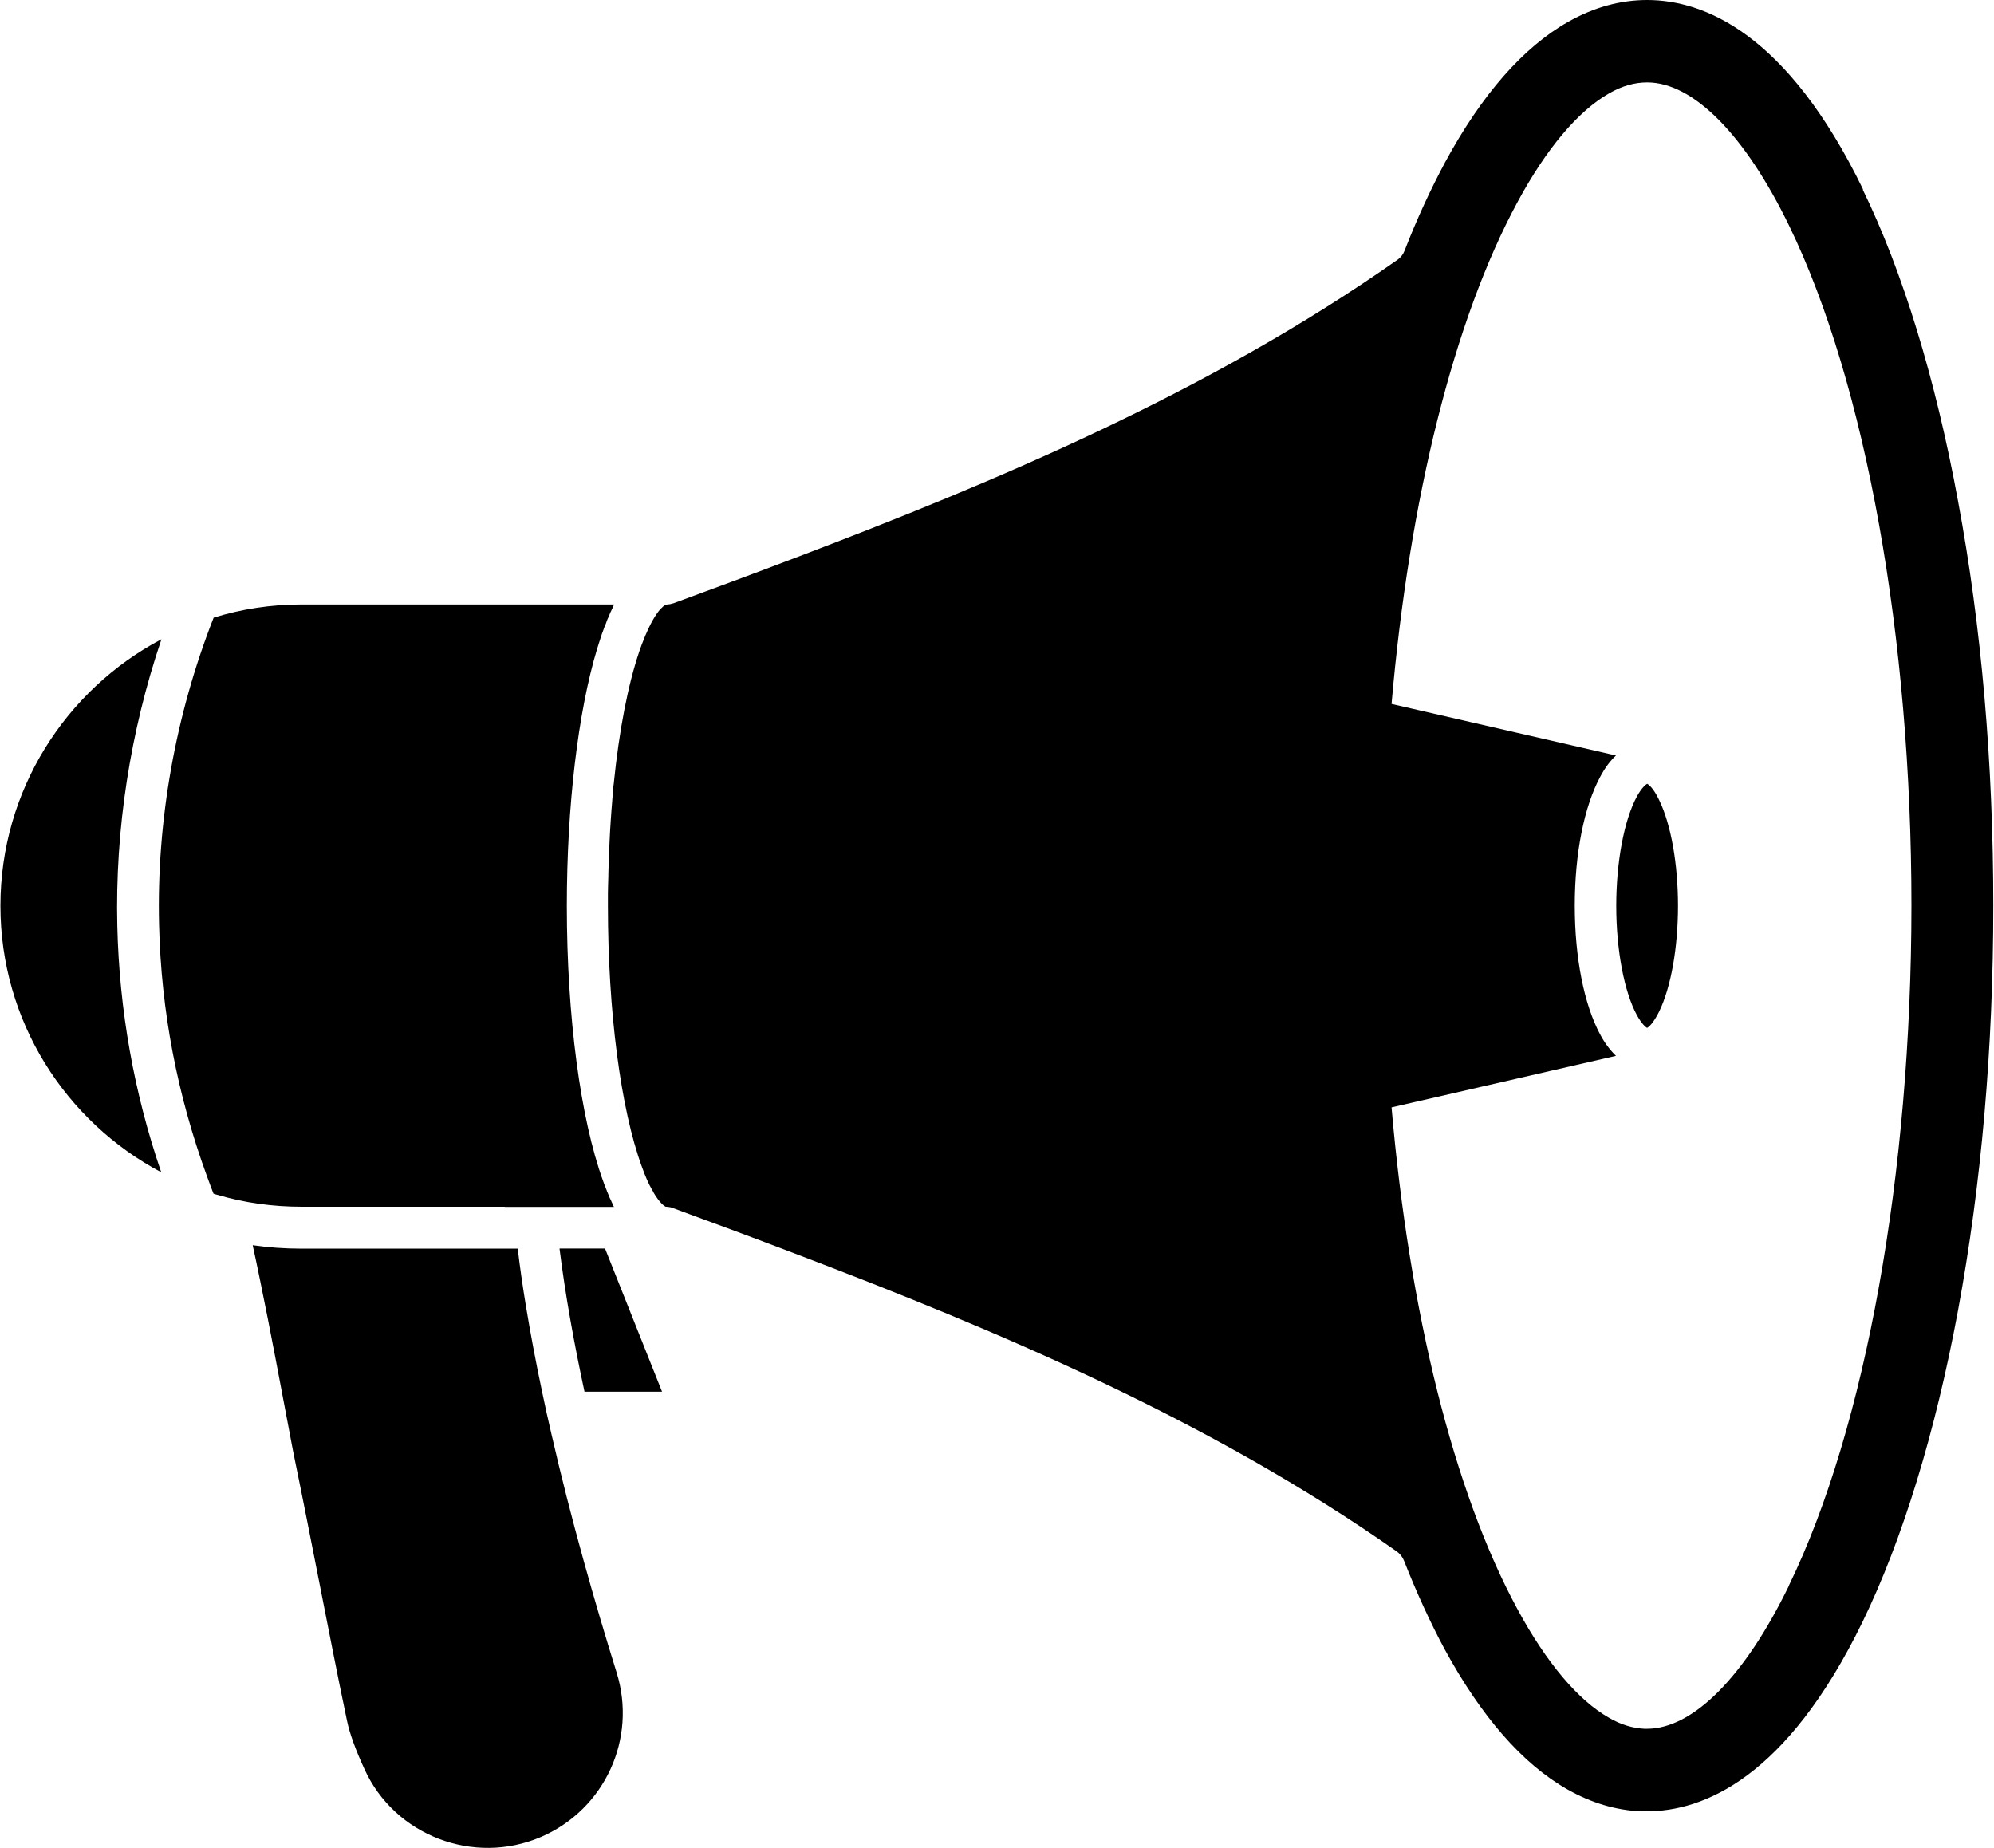 <?xml version="1.0" encoding="UTF-8"?>
<svg id="Camada_2" data-name="Camada 2" xmlns="http://www.w3.org/2000/svg" viewBox="0 0 138.88 128.71">
  <g id="Camada_1-2" data-name="Camada 1">
    <path d="M38.97,86.96c.4,3.2,1.01,6.59,1.74,9.97h5.4l-3.97-9.97h-3.17Z"/>
    <path d="M38.4,99.85c-.11-.49-.22-.96-.33-1.45s-.21-.96-.31-1.45c-.43-2.03-.81-4.05-1.14-6.05-.22-1.34-.41-2.65-.56-3.93h-15.05c-1.16,0-2.3-.08-3.41-.24.16.72.33,1.55.52,2.47.72,3.48,1.47,7.54,1.98,10.22.22,1.19.4,2.11.47,2.43.57,2.76,1.11,5.55,1.65,8.27.63,3.19,1.27,6.5,1.95,9.73.18.88.59,2.01,1.22,3.38,2.1,4.62,7.61,6.73,12.3,4.71,4.43-1.92,6.69-6.83,5.26-11.44-1.5-4.81-3.18-10.67-4.55-16.65Z"/>
    <path d="M129.77,13.21c-5.31-10.93-11.11-13.21-15.05-13.21-1.87,0-3.72.51-5.5,1.52-3.14,1.78-6.02,5.07-8.58,9.8-.98,1.83-1.94,3.89-2.81,6.13-.1.27-.28.5-.52.66-13.1,9.2-27.89,15.41-41.94,20.75-2.96,1.13-5.94,2.23-8.47,3.16-.02,0-.03.01-.04.01-.03.01-.04.01-.06.01-.03.01-.05.01-.08.03-.02,0-.04.01-.06.01s-.06.01-.08.01c-.01,0-.03,0-.05.01-.04,0-.09.01-.14.01-.03.02-.08.04-.19.12-.05.05-.11.1-.19.18-.02.03-.05.06-.07.08s-.05.06-.08.1c-.06.07-.11.15-.17.24-.01.02-.04.05-.05.07-.01.03-.04.06-.05.08-.26.42-.56,1.03-.9,1.93-.06.15-.1.3-.16.45-.8,2.36-1.41,5.54-1.78,9.19,0,.02,0,.06-.01.08-.03.18-.04.36-.05.54-.01.15-.02.3-.04.45,0,.06-.01.11-.01.17-.04.44-.07.89-.1,1.32-.07,1-.11,2.03-.15,3.08-.01.23-.01.46-.02.71v.14c-.02.41-.02.8-.03,1.21v.83c0,7.35.89,14.15,2.36,18.17.24.68.47,1.19.69,1.58.06.09.11.18.15.27.04.06.07.11.1.16.23.36.42.56.55.67.03.03.05.04.07.06.06.03.09.06.1.06h.01s.09,0,.14.01h.03s.07.01.1.02h.03c.07.02.13.04.19.06,2.53.93,5.52,2.03,8.47,3.16,14.04,5.34,28.84,11.55,41.94,20.75.23.16.42.4.52.66.88,2.24,1.83,4.3,2.81,6.13,2.57,4.73,5.45,8.03,8.58,9.8,1.66.94,3.39,1.45,5.13,1.52h.37c3.94,0,9.74-2.29,15.05-13.21,2.78-5.72,5.07-13.21,6.64-21.66,1.63-8.79,2.46-18.28,2.46-28.21s-.82-19.43-2.46-28.2c-1.56-8.48-3.85-15.97-6.64-21.69ZM124.6,110.44c-3.08,6.34-6.68,9.97-9.89,9.97h-.17c-.82-.04-1.64-.28-2.48-.77-2.15-1.22-4.35-3.83-6.36-7.54-4.46-8.22-7.55-20.75-8.78-34.97l15.63-3.59c-.4-.39-.77-.87-1.09-1.47-1.13-2.09-1.78-5.36-1.78-8.99s.65-6.9,1.78-8.99c.32-.6.68-1.09,1.09-1.47l-15.63-3.59c1.23-14.22,4.33-26.76,8.78-34.97,2.01-3.72,4.21-6.32,6.36-7.55.92-.53,1.79-.77,2.67-.77,3.19,0,6.8,3.63,9.88,9.98,5.34,10.99,8.52,28.69,8.52,47.36-.01,18.65-3.19,36.36-8.53,47.34Z"/>
    <path d="M11.23,44.53C4.58,48.05.03,55.05.03,63.09s4.54,15.03,11.2,18.56c-1.9-5.54-2.92-11.3-3.06-17.15-.16-6.72.9-13.55,3.07-19.96Z"/>
    <path d="M35.16,84.06h7.6c-.04-.07-.07-.14-.1-.21,0-.01-.01-.02-.01-.03-.04-.07-.07-.15-.1-.23-.01-.02-.03-.05-.04-.07-.04-.07-.07-.15-.1-.23-.01-.01-.01-.04-.02-.05-.04-.09-.08-.18-.12-.28-.01-.03-.02-.05-.02-.07-.04-.08-.06-.15-.09-.23-.01-.03-.03-.06-.04-.08-.03-.1-.08-.21-.11-.31-1.58-4.33-2.53-11.49-2.53-19.17,0-6.96.78-13.49,2.1-17.88.09-.3.19-.59.28-.88.05-.14.09-.28.15-.42h0c.04-.11.07-.21.11-.31.01-.03.03-.06.04-.08.04-.08.06-.16.09-.24.01-.02.01-.04.02-.06.04-.09.08-.2.13-.29,0-.02.01-.03.01-.04.04-.08.07-.16.1-.24.01-.02.03-.05.04-.07.03-.08.08-.17.11-.24t.01-.03c.04-.07.07-.15.1-.22h-21.76c-2.14,0-4.19.32-6.13.92-2.66,6.77-3.98,14.16-3.8,21.39.14,5.99,1.27,11.86,3.33,17.5.15.41.3.82.46,1.23.09.03.17.06.27.08,1.86.55,3.83.83,5.88.83h14.14Z"/>
    <path d="M114.72,54.59c-.08.05-.36.24-.72.9-.88,1.63-1.43,4.54-1.43,7.6s.55,5.98,1.43,7.6c.36.66.63.85.71.9h.01c.13-.06.45-.35.84-1.14.82-1.68,1.31-4.43,1.31-7.36s-.49-5.68-1.31-7.36c-.37-.79-.71-1.08-.84-1.14Z"/>
  </g>
</svg>